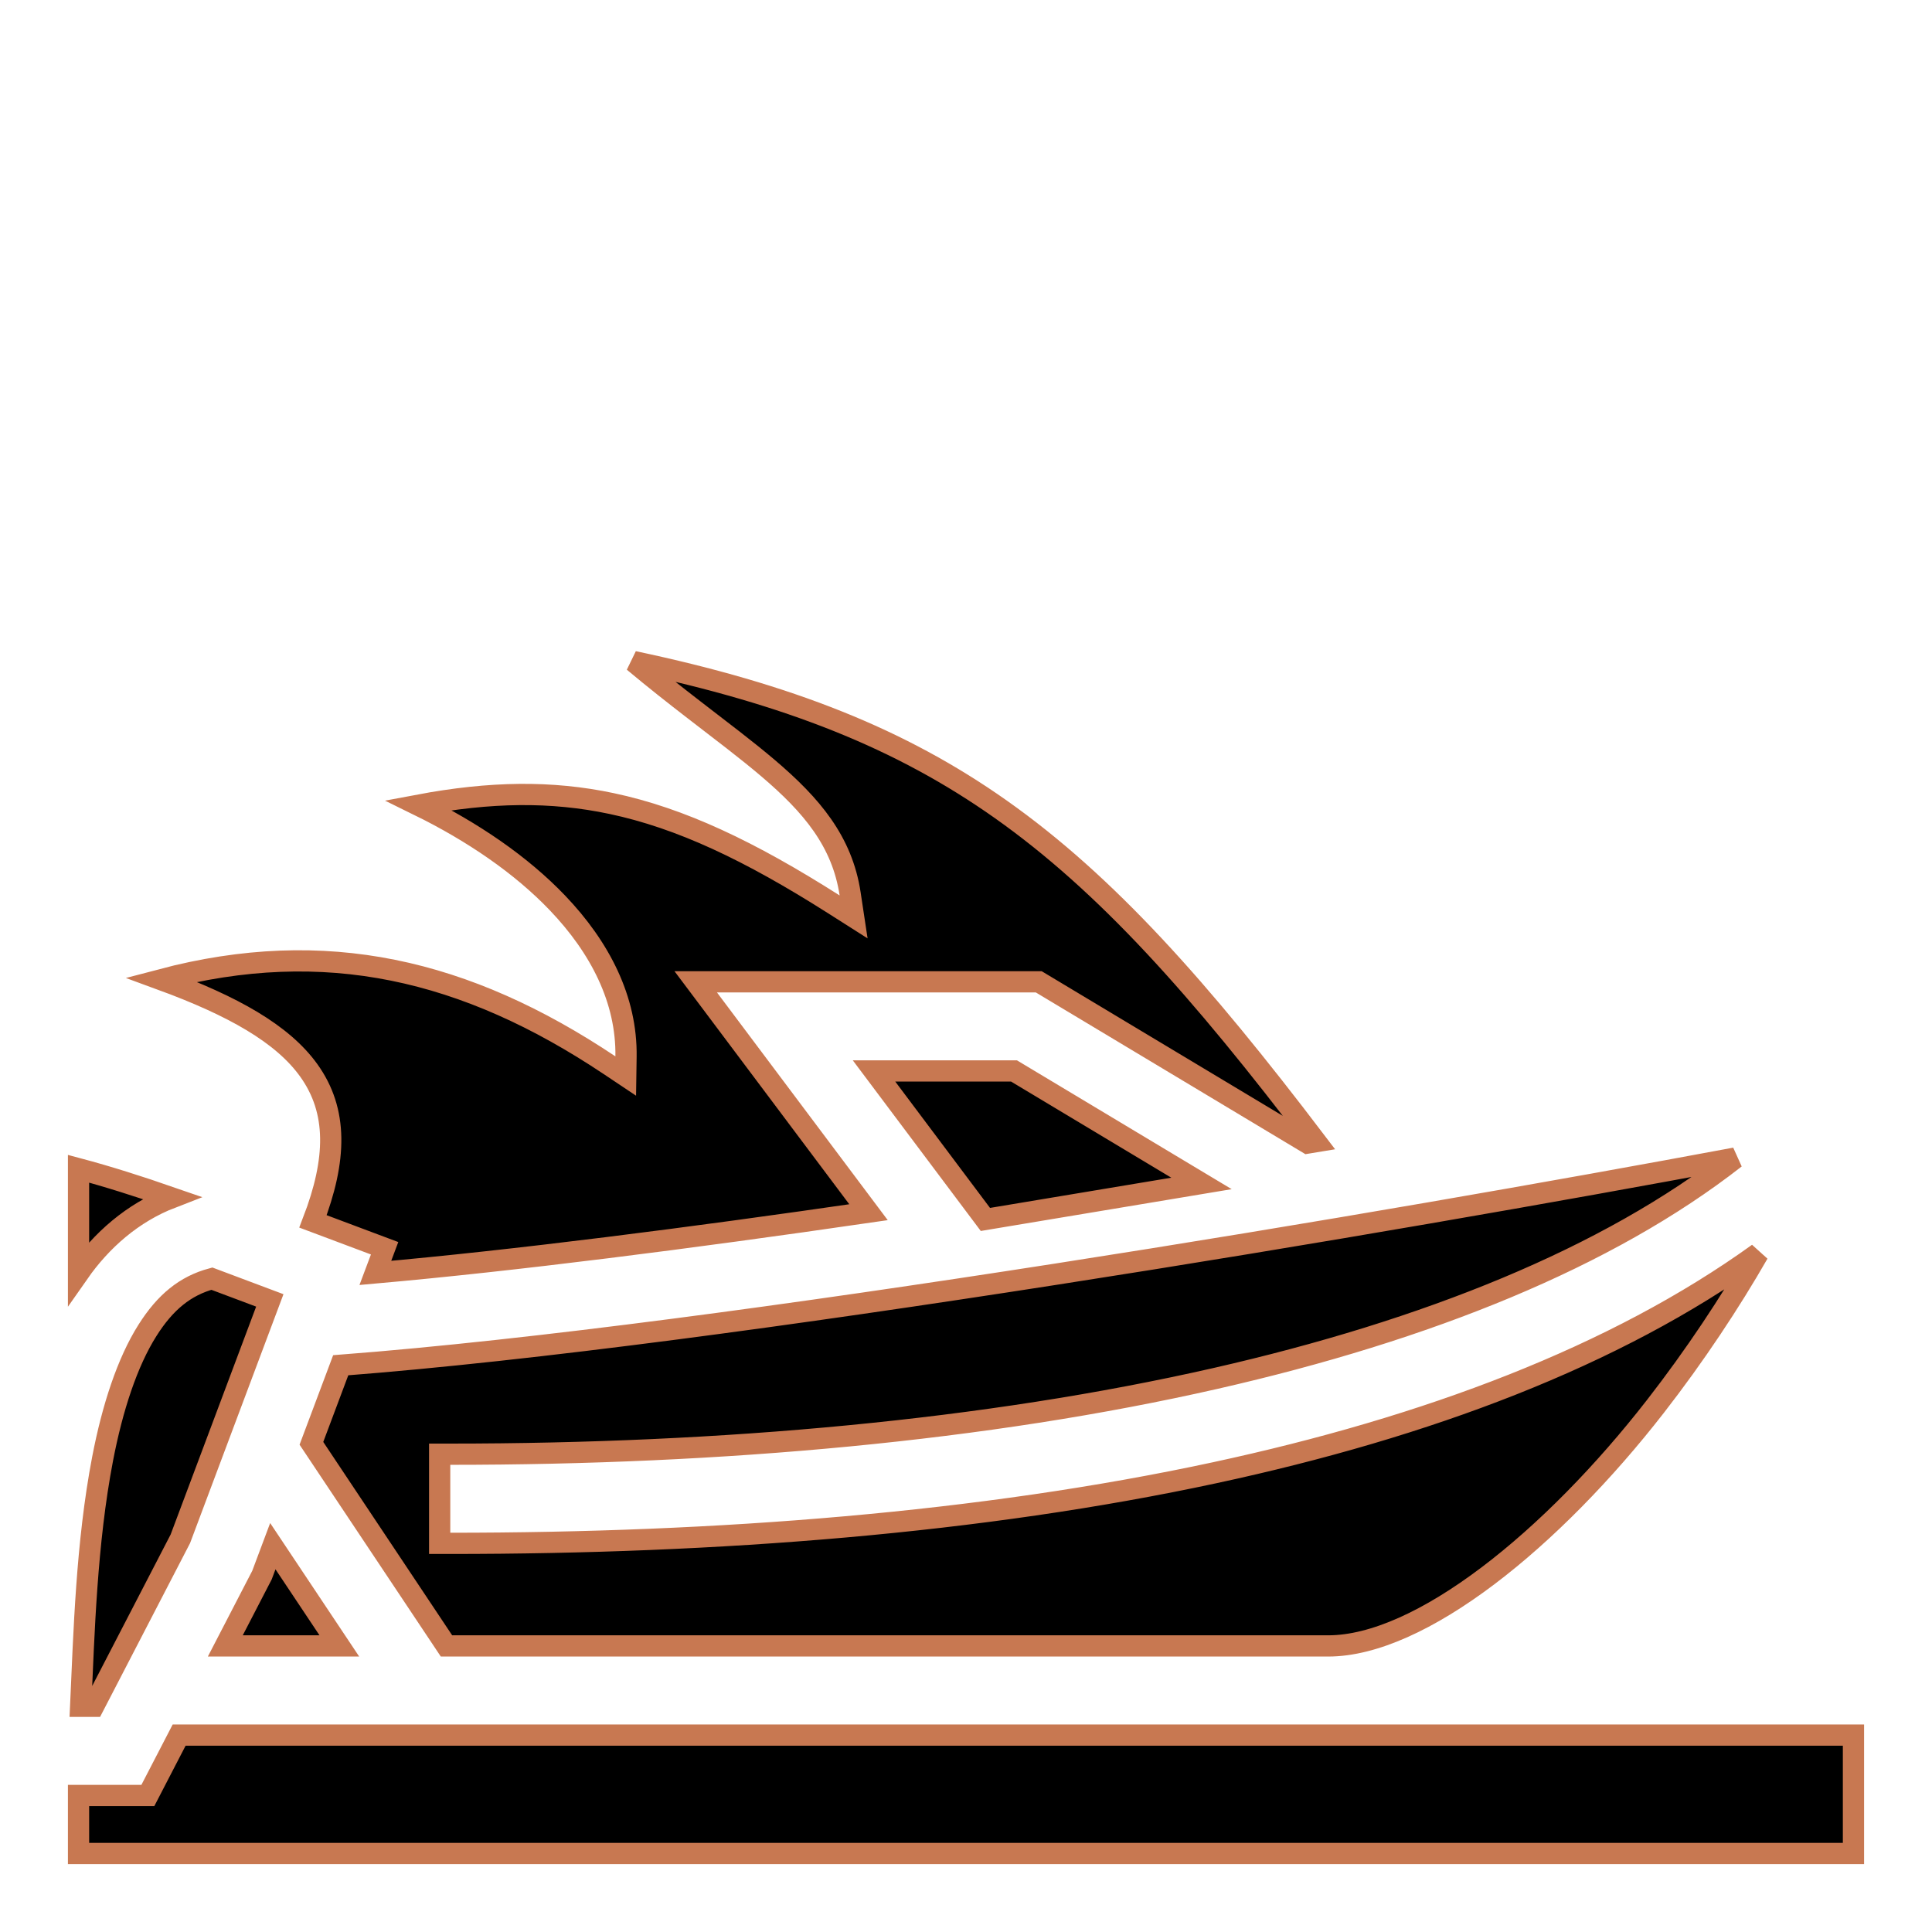<svg width="182" height="182" viewBox="0 0 182 182" fill="none" xmlns="http://www.w3.org/2000/svg">
<path d="M174.602 163.449V174.602H7.398V169.137H13.93L14.209 168.597L16.876 163.449H174.602ZM25.417 122.502L16.99 144.962L8.819 160.738H7.599C7.911 153.926 8.139 145.361 9.666 137.421C10.591 132.608 11.996 128.319 13.893 125.32C15.568 122.67 17.445 121.131 19.959 120.453L25.417 122.502ZM163.458 109.095C151.426 118.501 134.435 125.313 114.517 129.85C92.93 134.766 67.997 136.99 42.418 136.99H41.418V145.388H42.418C67.628 145.388 92.443 143.466 114.403 138.741C134.436 134.432 152.155 127.778 165.633 118.073C162.982 122.695 159.661 127.711 155.936 132.5C151.126 138.684 145.597 144.351 140.15 148.462C134.669 152.599 129.413 155.051 125.125 155.051H42.06L29.336 135.964L32.096 128.61C50.301 127.213 75.015 123.836 99.465 120.032C123.845 116.24 147.256 112.122 163.458 109.095ZM31.967 155.051H21.225L24.651 148.434L24.679 148.38L24.7 148.324L25.701 145.654L31.967 155.051ZM7.398 110.097C10.116 110.822 13.038 111.746 16.157 112.828C12.489 114.246 9.56 116.831 7.398 119.923V110.097ZM59.69 62.321C74.304 65.413 84.853 69.582 94.287 76.246C104.229 83.27 112.994 93.109 123.97 107.548C123.704 107.592 123.438 107.637 123.173 107.681L98.088 92.631L97.851 92.489H65.539L66.739 94.088L70.578 99.207L81.817 114.194C64.852 116.661 48.501 118.744 35.359 119.912L35.88 118.526L36.231 117.59L35.295 117.239L29.484 115.058C31.725 109.24 31.834 104.65 29.077 100.819C26.61 97.389 21.963 94.767 15.185 92.283C30.63 88.2 43.903 91.321 57.417 100.343L58.946 101.365L58.973 99.526C59.049 94.177 56.536 89.264 52.51 85.053C49.089 81.476 44.536 78.364 39.41 75.85C46.19 74.576 51.935 74.493 57.619 75.697C64.121 77.074 70.621 80.151 78.559 85.197L80.412 86.375L80.084 84.203C79.337 79.257 76.457 75.856 72.373 72.379C70.338 70.647 67.953 68.855 65.349 66.843C63.572 65.471 61.68 63.984 59.69 62.321ZM95.524 100.887L113.185 111.483L92.827 114.875L82.336 100.887H95.524Z" fill="black" stroke="#C87851" stroke-width="2"/>
</svg>
